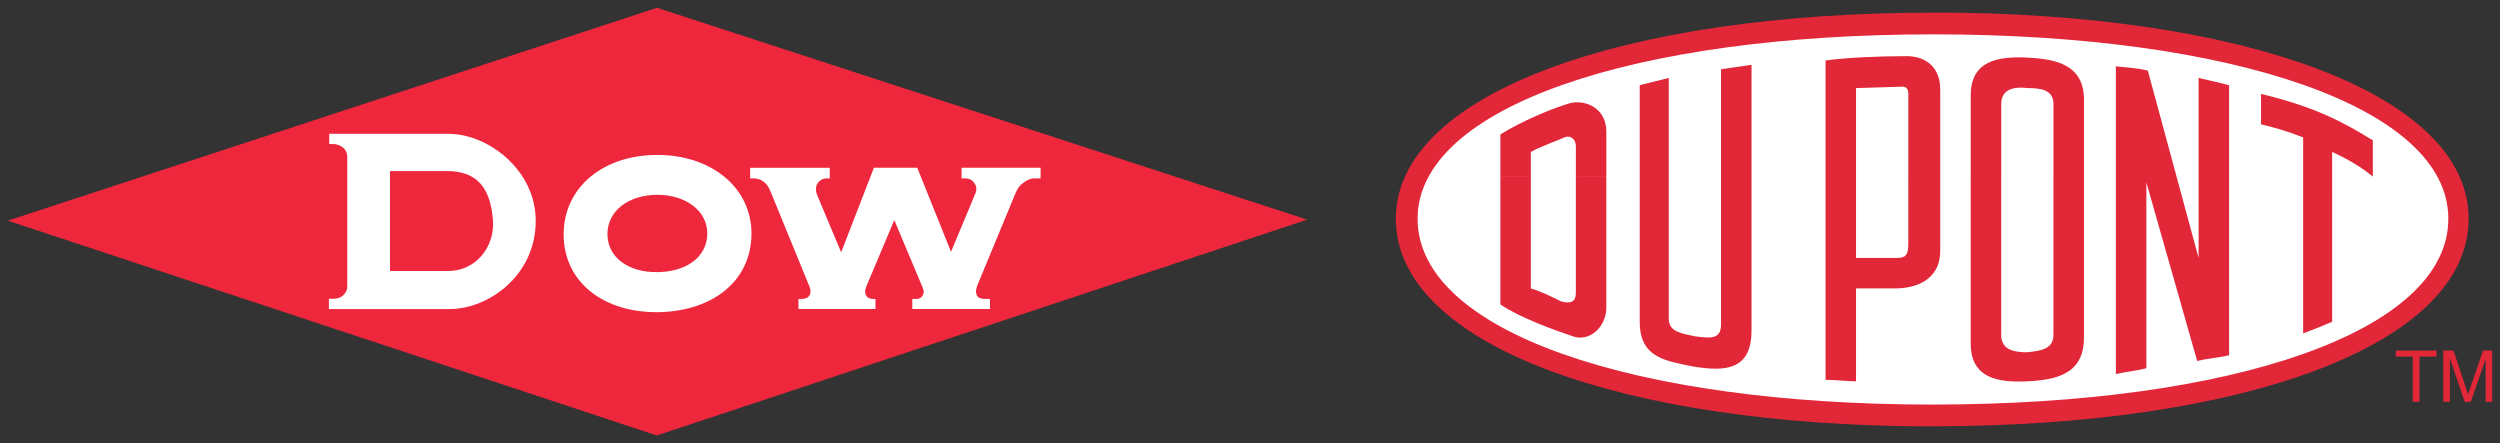 <?xml version="1.0" encoding="UTF-8" standalone="no"?>
<!-- Created with Inkscape (http://www.inkscape.org/) -->

<svg
   xmlns:dc="http://purl.org/dc/elements/1.1/"
   xmlns:cc="http://creativecommons.org/ns#"
   xmlns:rdf="http://www.w3.org/1999/02/22-rdf-syntax-ns#"
   xmlns:svg="http://www.w3.org/2000/svg"
   xmlns="http://www.w3.org/2000/svg"
   xmlns:sodipodi="http://sodipodi.sourceforge.net/DTD/sodipodi-0.dtd"
   xmlns:inkscape="http://www.inkscape.org/namespaces/inkscape"
   width="320.059"
   height="56.751"
   viewBox="0 0 84.682 15.015"
   version="1.1"
   id="svg15017"
   inkscape:version="0.92.0 r15299"
   sodipodi:docname="dow dupont.svg">
  <rect x="0" y="0" width="84.682" height="15.015" fill="#333333" stroke="none"/>
  <defs
     id="defs15011">
    <clipPath
       id="clipPath14547"
       clipPathUnits="userSpaceOnUse">
      <path
         inkscape:connector-curvature="0"
         id="path14545"
         d="m 354.24,699.173 h 238.543 v 41.063 H 354.24 Z" />
    </clipPath>
  </defs>
  <sodipodi:namedview
     id="base"
     pagecolor="#ffffff"
     bordercolor="#666666"
     borderopacity="1.0"
     inkscape:pageopacity="0.0"
     inkscape:pageshadow="2"
     inkscape:zoom="2.8202463"
     inkscape:cx="159.0292"
     inkscape:cy="27.37473"
     inkscape:document-units="mm"
     inkscape:current-layer="layer1"
     showgrid="false"
     fit-margin-top="0"
     fit-margin-left="0"
     fit-margin-right="0"
     fit-margin-bottom="0"
     units="px"
     inkscape:window-width="1280"
     inkscape:window-height="744"
     inkscape:window-x="-4"
     inkscape:window-y="-4"
     inkscape:window-maximized="1" />
  <g
     inkscape:label="Layer 1"
     inkscape:groupmode="layer"
     id="layer1"
     transform="translate(29.603,-141.061)">
    <g
       id="g15112"
       transform="translate(0.265,-0.265)">
      <path
         d="m 35.591,155.661 c 9.929,0 17.978,-3.085 17.978,-6.892 0,-3.806 -8.049,-6.892 -17.978,-6.892 -9.929,0 -17.978,3.085 -17.978,6.892 0,3.806 8.049,6.892 17.978,6.892"
         style="fill:#ffffff;fill-opacity:1;fill-rule:nonzero;stroke:none;stroke-width:0.353"
         id="path14551"
         inkscape:connector-curvature="0" />
      <path
         d="m 40.721,147.309 v 5.459 c 0,1.229 -0.935,1.426 -1.918,1.474 -0.983,0.049 -1.918,-0.098 -1.918,-1.278 v -5.655 h 1.033 v 5.36 c 0,0.541 0.492,0.589 0.885,0.589 0.442,-0.049 0.884,-0.098 0.884,-0.589 v -5.36 z m 0,0 H 39.689 v -2.459 c 0,-0.491 -0.443,-0.541 -0.886,-0.541 -0.393,-0.049 -0.884,0 -0.884,0.541 v 2.459 h -1.033 v -2.754 c 0,-1.18 0.935,-1.328 1.918,-1.278 0.984,0.049 1.918,0.246 1.918,1.426 v 2.606 z m -4.868,0 v 2.508 c 0,1.033 -0.885,1.278 -1.524,1.278 h -1.328 v 3.147 c -0.197,0 -0.787,-0.05 -1.032,-0.05 v -6.883 h 1.032 v 2.754 h 1.377 c 0.246,0 0.393,-0.05 0.393,-0.443 v -2.311 z m -3.884,0 v -3.934 c 0.689,-0.098 1.77,-0.147 2.753,-0.147 0.491,0 1.131,0.246 1.131,1.131 v 2.95 h -1.081 v -2.802 c 0,-0.197 -0.099,-0.246 -0.197,-0.246 -0.099,0 -1.476,0.049 -1.574,0.049 v 3 z m 17.161,4.917 c -0.344,0.147 -0.59,0.245 -0.984,0.393 v -6.638 c -0.491,-0.197 -0.983,-0.344 -1.426,-0.442 v -1.033 c 1.82,0.442 2.754,0.935 3.786,1.574 v 1.229 c -0.344,-0.295 -0.836,-0.59 -1.377,-0.836 z m -6.294,1.574 c -0.394,0.098 -0.59,0.098 -1.033,0.197 v -10.425 c 0.442,0.049 0.688,0.049 1.082,0.147 l 1.72,6.344 v -6.098 c 0.443,0.098 0.64,0.148 1.033,0.246 v 9.146 c -0.394,0.099 -0.689,0.099 -1.081,0.197 L 42.836,147.506 Z M 29.461,143.522 v 8.999 c 0,1.377 -0.935,1.377 -1.918,1.23 -0.983,-0.197 -1.869,-0.295 -1.869,-1.524 v -8.015 l 0.984,-0.246 v 8.163 c 0,0.442 0.442,0.491 0.885,0.589 0.443,0.05 0.885,0.147 0.885,-0.393 v -8.654 z m -4.918,3.787 v 4.426 c 0,0.689 -0.589,1.18 -1.13,0.984 -0.59,-0.197 -1.819,-0.639 -2.459,-1.081 v -4.328 h 1.032 v 3.786 c 0.345,0.099 0.738,0.296 1.033,0.443 0.393,0.099 0.491,-0.05 0.491,-0.296 v -3.933 z m -1.032,0 v -1.033 c 0,-0.197 -0.148,-0.393 -0.393,-0.295 -0.197,0.098 -0.787,0.295 -1.132,0.492 v 0.835 h -1.032 v -1.426 c 0.688,-0.442 1.77,-0.885 2.262,-1.032 0.541,-0.197 1.328,0.098 1.328,0.934 v 1.524 z m 12.096,-4.819 c -10.13,0 -17.457,2.459 -17.457,6.245 0,3.836 7.327,6.295 17.457,6.295 v 0.738 c -10.523,0 -18.194,-2.754 -18.194,-7.032 0,-4.229 7.671,-6.982 18.194,-6.982 z m 0,12.539 c 10.129,0 17.457,-2.459 17.457,-6.295 0,-3.786 -7.327,-6.245 -17.457,-6.245 v -0.738 c 10.523,0 18.144,2.753 18.144,6.982 0,4.279 -7.622,7.032 -18.144,7.032 z"
         style="fill:#e22739;fill-opacity:1;fill-rule:nonzero;stroke:none;stroke-width:0.353"
         id="path14555"
         inkscape:connector-curvature="0" />
      <path
         d="m -7.614,141.59 -21.989,7.21 21.982,7.276 22.029,-7.31 z"
         style="fill:#ee273d;fill-opacity:1;fill-rule:nonzero;stroke:none;stroke-width:0.353"
         id="path14559"
         inkscape:connector-curvature="0" />
      <path
         d="m -7.614,150.543 c -0.925,0.012 -1.678,-0.469 -1.678,-1.29 0,-0.793 0.725,-1.329 1.694,-1.329 0.945,0 1.698,0.537 1.689,1.329 -0.02,0.821 -0.768,1.29 -1.705,1.29 m 0.024,-3.969 c -1.816,-0.008 -3.186,1.074 -3.186,2.695 0.008,1.671 1.415,2.639 3.162,2.631 1.759,-0.008 3.176,-0.96 3.201,-2.631 0.016,-1.612 -1.393,-2.695 -3.177,-2.695"
         style="fill:#ffffff;fill-opacity:1;fill-rule:nonzero;stroke:none;stroke-width:0.353"
         id="path14563"
         inkscape:connector-curvature="0" />
      <path
         d="m -4.458,147.009 2.696,0.001 v 0.359 h -0.135 c -0.135,0.012 -0.258,0.106 -0.302,0.211 -0.049,0.119 -0.038,0.233 0.008,0.347 l 0.815,1.945 1.11,-2.865 H 1.202 l 1.144,2.849 0.848,-2.033 c 0.017,-0.132 0.017,-0.185 -0.054,-0.291 -0.077,-0.11 -0.146,-0.148 -0.278,-0.163 H 2.703 v -0.361 h 2.677 v 0.361 H 5.178 c -0.159,-0.001 -0.261,0.061 -0.391,0.156 -0.131,0.09 -0.177,0.182 -0.247,0.322 l -1.309,3.16 c -0.05,0.143 -0.054,0.229 -0.009,0.327 0.046,0.085 0.137,0.109 0.249,0.118 h 0.193 v 0.34 H 1.034 v -0.34 h 0.176 c 0.083,-0.021 0.147,-0.045 0.187,-0.142 0.042,-0.1 0.026,-0.144 -0.016,-0.253 l -0.957,-2.276 -0.945,2.243 c -0.041,0.105 -0.061,0.2 -0.016,0.301 0.037,0.077 0.11,0.112 0.2,0.127 h 0.123 v 0.34 H -2.822 v -0.34 h 0.14 c 0.105,-0.013 0.183,-0.036 0.234,-0.123 0.056,-0.105 0.036,-0.204 -0.012,-0.323 l -1.323,-3.23 c -0.057,-0.119 -0.077,-0.18 -0.209,-0.286 -0.098,-0.077 -0.167,-0.103 -0.307,-0.122 h -0.159 v -0.36"
         style="fill:#ffffff;fill-opacity:1;fill-rule:nonzero;stroke:none;stroke-width:0.353"
         id="path14567"
         inkscape:connector-curvature="0" />
      <path
         d="m -14.708,150.506 h -1.949 v -3.386 h 1.949 c 0.929,0.008 1.457,0.49 1.538,1.683 0.06,0.893 -0.585,1.711 -1.538,1.703 m 0.056,-4.647 h -4.064 v 0.346 h 0.182 c 0.13,0.025 0.213,0.051 0.31,0.143 0.081,0.076 0.101,0.147 0.119,0.261 v 4.399 c 0,0.152 -0.034,0.2 -0.107,0.286 -0.074,0.091 -0.172,0.139 -0.323,0.151 h -0.193 v 0.349 h 4.084 c 1.294,0.008 2.922,-1.115 2.922,-2.986 0,-1.743 -1.637,-2.947 -2.931,-2.947"
         style="fill:#ffffff;fill-opacity:1;fill-rule:nonzero;stroke:none;stroke-width:0.353"
         id="path14571"
         inkscape:connector-curvature="0" />
      <path
         d="m 51.858,154.936 v -1.532 h -0.573 v -0.205 h 1.378 v 0.205 h -0.575 v 1.532 z"
         style="fill:#e22739;fill-opacity:1;fill-rule:nonzero;stroke:none;stroke-width:0.353"
         id="path14575"
         inkscape:connector-curvature="0" />
      <path
         d="m 52.892,154.936 v -1.737 h 0.346 l 0.412,1.23 c 0.038,0.115 0.065,0.2 0.083,0.257 0.02,-0.063 0.051,-0.156 0.093,-0.278 l 0.416,-1.209 h 0.309 v 1.737 h -0.222 v -1.454 l -0.505,1.454 h -0.207 l -0.502,-1.479 v 1.479 z"
         style="fill:#e22739;fill-opacity:1;fill-rule:nonzero;stroke:none;stroke-width:0.353"
         id="path14579"
         inkscape:connector-curvature="0" />
    </g>
  </g>
</svg>
